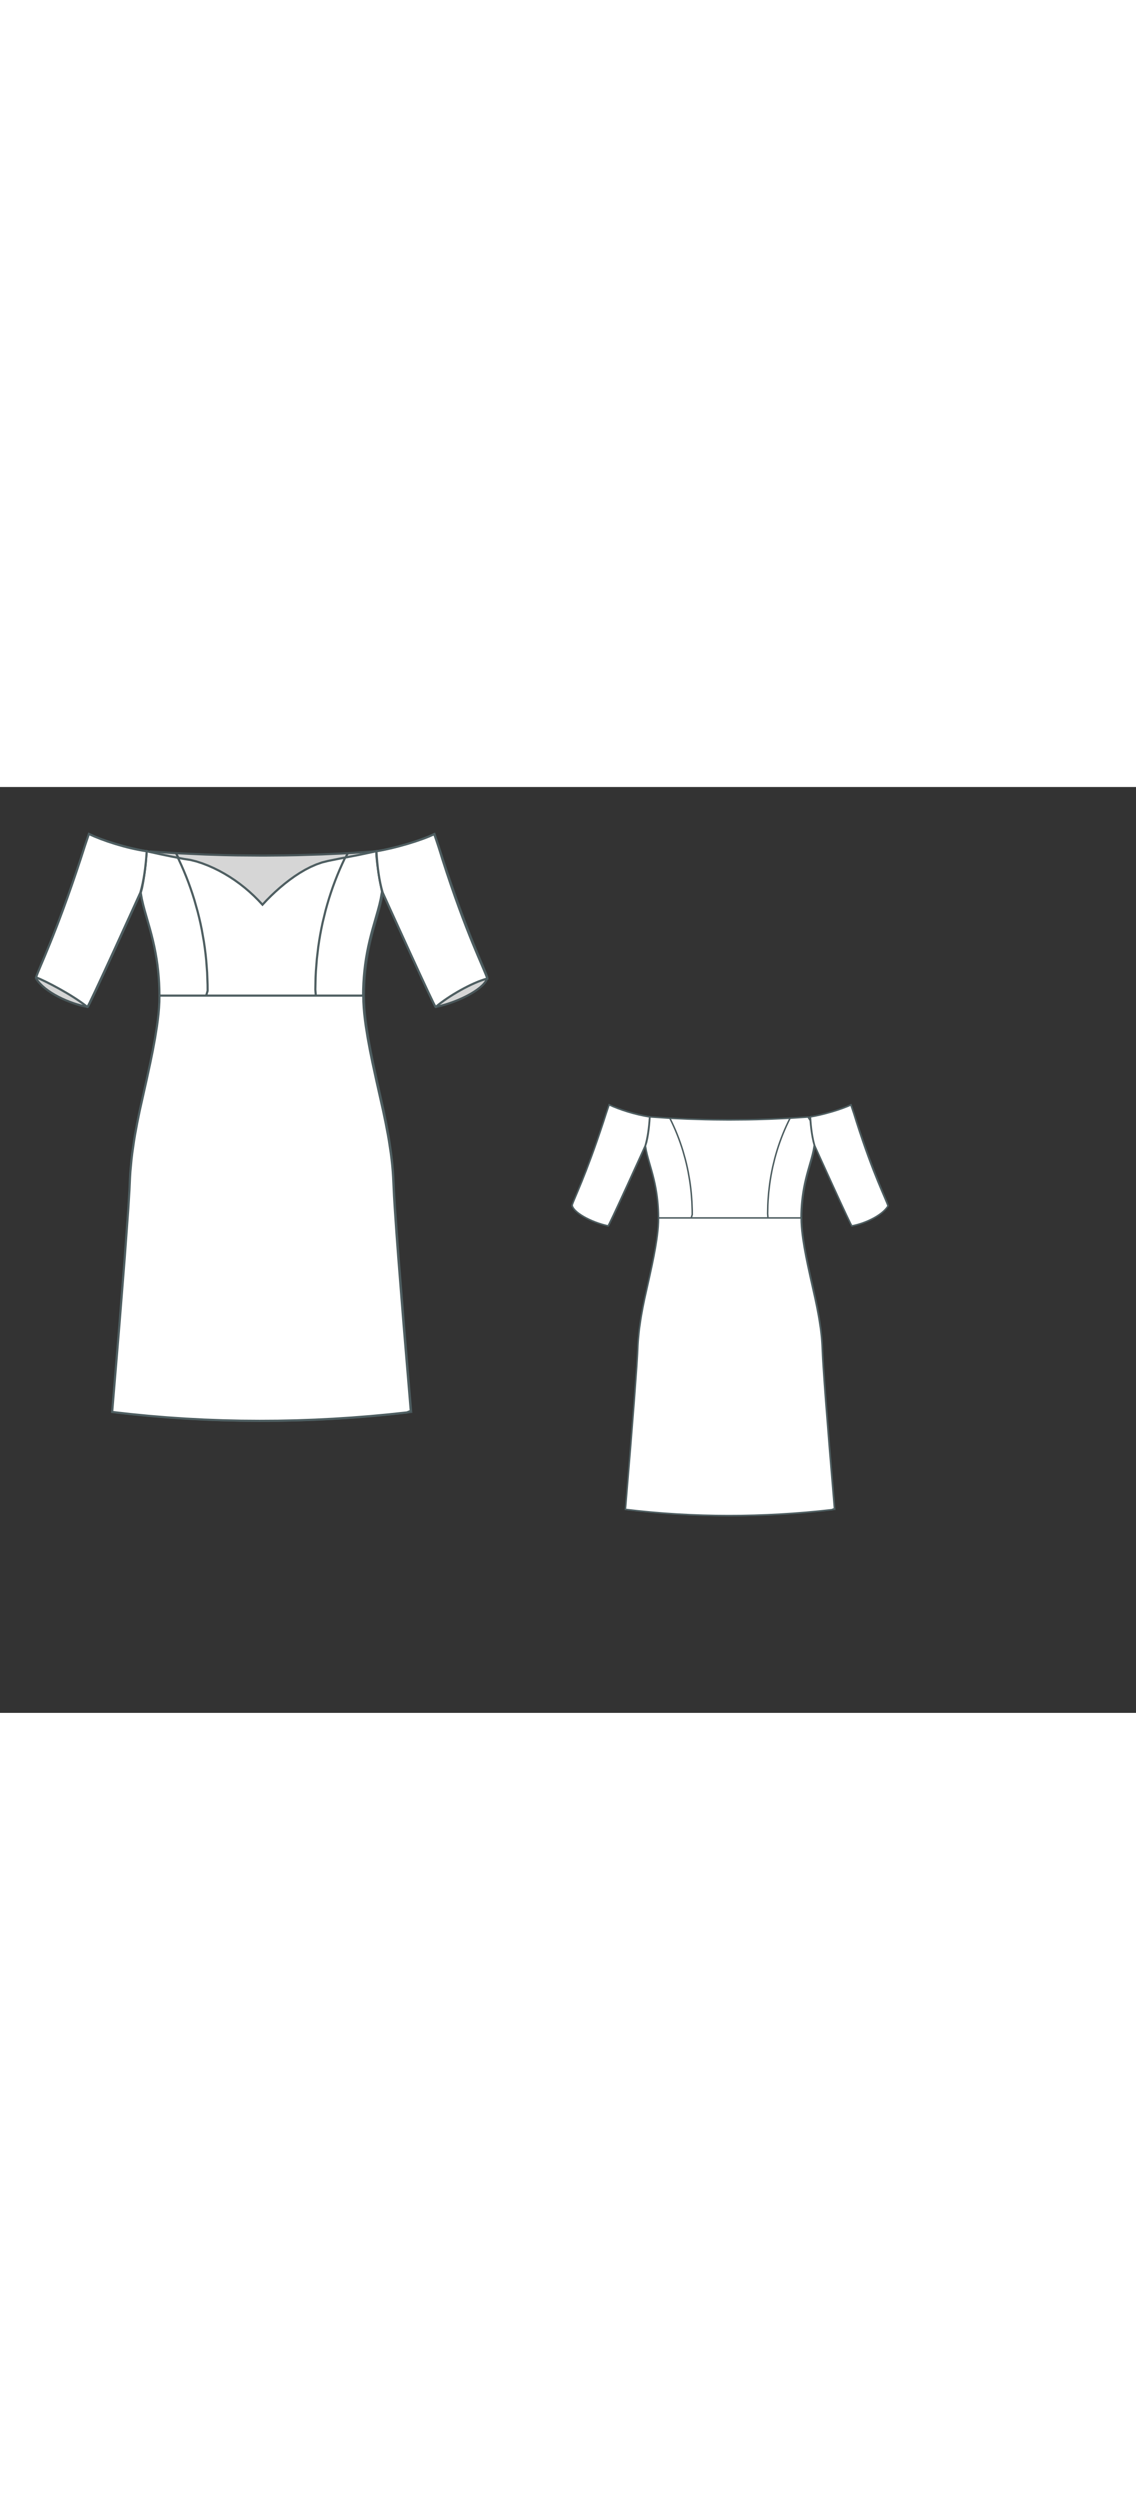
<svg id="both" data-fill-color="#ffffff" viewBox="6.986 39.854 184.548 150.393" preserveAspectRatio="xMidYMid meet" xmlns="http://www.w3.org/2000/svg" xmlns:xlink="http://www.w3.org/1999/xlink" style="height: 406.06px;"><rect x="6.986" y="39.854" width="184.548" height="150.393" fill="#333333" stroke="none"/><!----><g class="front-view"><g opacity=".8" transform="matrix(-1,0,0,1,99,0)" class="back"><path fill="#ffffff" d="M29.85 57.04 L29.85 57.04 L30.024 58.026 L30.247 58.994 L30.501 59.949 L31.329 62.847 L31.589 63.814 L31.83 64.784 L32.05 65.757 L32.244 66.732 L32.418 67.737 L32.56 68.716 L32.676 69.697 L32.768 70.703 L32.834 71.707 L32.873 72.687 L32.89 73.711L32.89 73.74 L32.89 73.74 L32.875 74.737 L32.819 75.754 L32.735 76.719 L32.619 77.738 L32.488 78.712 L32.173 80.686 L31.808 82.667 L31.41 84.631 L30.78 87.545 L29.685 92.432 L29.284 94.391 L28.923 96.357 L28.761 97.344 L28.475 99.325 L28.356 100.319 L28.17 102.311 L28.108 103.309 L28.017 105.322 L27.832 108.32 L27.253 116.272 L26.381 127.272 L25.223 141.213L25.21 141.37 L25.21 141.37 L28.191 141.707 L31.177 141.999 L34.166 142.246 L37.16 142.448 L40.155 142.606 L43.153 142.718 L46.152 142.786 L49.152 142.81 L52.152 142.79 L55.152 142.726 L58.15 142.618 L61.146 142.467 L64.14 142.274 L67.131 142.038 L70.118 141.76 L73.1 141.441L73.716 141.187 L 72.554 127.255 L 71.682 116.256 L 71.389 112.301 L 71.113 108.262 L 70.994 106.312 L 70.852 103.298 L 70.789 102.301 L 70.702 101.305 L 70.595 100.31 L 70.469 99.316 L 70.168 97.337 L 69.998 96.352 L 69.624 94.387 L 69.215 92.431 L 68.12 87.544 L 67.489 84.63 L 67.091 82.666 L 66.725 80.685 L 66.409 78.712 L 66.277 77.738 L 66.16 76.719 L 66.075 75.754 L 66.017 74.737 L 66 73.74 L 66 73.74 L65.97 73.711 L 65.987 72.687 L 66.026 71.707 L 66.092 70.703 L 66.184 69.697 L 66.3 68.716 L 66.442 67.737 L 66.616 66.732 L 66.81 65.757 L 67.03 64.784 L 67.271 63.814 L 67.531 62.847 L 68.359 59.949 L 68.613 58.994 L 68.836 58.026 L 69.01 57.04 L 69.01 57.04 L69.08 57.04 L69.08 57.04 L68.823 56.073 L68.615 55.094 L68.446 54.111 L68.307 53.126 L68.193 52.124 L68.102 51.134L67.584 50.327 L 64.591 50.527 L 62.594 50.641 L 58.598 50.822 L 55.599 50.915 L 53.599 50.957 L 49.6 50.99 L 49.6 50.99 L48.763 50.989 L 45.763 50.962 L 43.763 50.925 L 39.765 50.803 L 36.767 50.668 L 34.77 50.558 L 30.86 50.29 L 30.86 50.29 L30.89 50.29 L30.89 50.29 L30.828 51.292 L30.744 52.282 L30.632 53.285 L30.494 54.27 L30.322 55.254 L30.108 56.233Z" id="waist-right-back" data-source-ids="waist-left-back,skirt-left,skirt-bottom,skirt-right,waist-right-back,,neckline-back-neck-right,neckline-back-neck-left," style="stroke-width: 0.35px; stroke: rgb(78, 94, 97);"></path><path fill="none" d="M58.29 73.74 L58.214 72.758 L58.255 70.755 L58.304 69.763 L58.459 67.791 L58.691 65.821 L58.838 64.832 L59.005 63.839 L59.195 62.84 L59.407 61.834 L59.87 59.932 L60.137 58.966 L60.429 57.985 L60.728 57.056 L61.054 56.107 L61.412 55.135 L61.78 54.199 L62.161 53.287 L62.559 52.387 L62.979 51.489 L63.423 50.594 " id="darts-right" style="stroke-width: 0.35px; stroke: rgb(78, 94, 97);"></path><path fill="none" d="M40.48 73.74 L40.716 72.959 L40.709 71.988 L40.635 69.966 L40.486 67.997 L40.384 67.015 L40.254 65.975 L40.11 64.984 L39.771 63.057 L39.564 62.053 L39.348 61.109 L39.093 60.087 L38.565 58.213 L38.251 57.22 L37.93 56.275 L37.603 55.37 L37.243 54.435 L36.847 53.47 L36.458 52.577 L36.026 51.639 L35.608 50.782 L35.514 50.599 " id="darts-left" style="stroke-width: 0.35px; stroke: rgb(78, 94, 97);"></path><path fill="none" d="M32.89 73.74L66 73.74" id="skirt-top" style="stroke-width: 0.35px; stroke: rgb(78, 94, 97);"></path><path fill="#ffffff" d="M68.14 50.29C70.95 49.85 75.43 48.55 77.5 47.52L77.53 47.52C78 48.85 78.43 50.19 78.83 51.52 82.71 63.69 85.65 69.37 86.15 70.97 84.75 73.24 80.64 75.08 77.77 75.58 77.83 76.18 69.15 57 69.15 57 68.61 55.23 68.28 52.86 68.14 50.29L68.14 50.29Z" style="stroke-width: 0.35px; stroke: rgb(78, 94, 97);"></path><path fill="#ffffff" d="M30.82 50.29C27.51 49.82 23.54 48.52 21.43 47.48L21.43 47.48C20.97 48.82 20.53 50.15 20.1 51.52 15.95 64.12 13.35 69.17 12.85 70.77 13.01 72.37 17.12 74.71 21.17 75.58 21.1 76.18 29.79 57 29.79 57 30.32 55.23 30.66 52.86 30.82 50.29L30.82 50.29Z" style="stroke-width: 0.35px; stroke: rgb(78, 94, 97);"></path></g><g class="front"><path fill="#ffffff" d="M29.85 57.04 L29.85 57.04 L30.024 58.026 L30.247 58.994 L30.501 59.949 L31.329 62.847 L31.589 63.814 L31.83 64.784 L32.05 65.757 L32.244 66.732 L32.418 67.737 L32.56 68.716 L32.676 69.697 L32.768 70.703 L32.834 71.707 L32.873 72.687 L32.89 73.711L32.89 73.74 L32.89 73.74 L32.875 74.737 L32.819 75.754 L32.735 76.719 L32.619 77.738 L32.488 78.712 L32.173 80.686 L31.808 82.667 L31.41 84.631 L30.78 87.545 L29.685 92.432 L29.284 94.391 L28.923 96.357 L28.761 97.344 L28.475 99.325 L28.356 100.319 L28.17 102.311 L28.108 103.309 L28.017 105.322 L27.832 108.32 L27.253 116.272 L26.381 127.272 L25.223 141.213L25.21 141.37 L25.21 141.37 L28.191 141.707 L31.177 141.999 L34.166 142.246 L37.16 142.448 L40.155 142.606 L43.153 142.718 L46.152 142.786 L49.152 142.81 L52.152 142.79 L55.152 142.726 L58.15 142.618 L61.146 142.467 L64.14 142.274 L67.131 142.038 L70.118 141.76 L73.1 141.441L73.716 141.187 L 72.554 127.255 L 71.682 116.256 L 71.389 112.301 L 71.113 108.262 L 70.994 106.312 L 70.852 103.298 L 70.789 102.301 L 70.702 101.305 L 70.595 100.31 L 70.469 99.316 L 70.168 97.337 L 69.998 96.352 L 69.624 94.387 L 69.215 92.431 L 68.12 87.544 L 67.489 84.63 L 67.091 82.666 L 66.725 80.685 L 66.409 78.712 L 66.277 77.738 L 66.16 76.719 L 66.075 75.754 L 66.017 74.737 L 66 73.74 L 66 73.74 L65.97 73.711 L 65.987 72.687 L 66.026 71.707 L 66.092 70.703 L 66.184 69.697 L 66.3 68.716 L 66.442 67.737 L 66.616 66.732 L 66.81 65.757 L 67.03 64.784 L 67.271 63.814 L 67.531 62.847 L 68.359 59.949 L 68.613 58.994 L 68.836 58.026 L 69.01 57.04 L 69.01 57.04 L69.08 57.04 L69.08 57.04 L68.689 55.081 L68.521 54.092 L68.373 53.101 L68.247 52.109 L68.145 51.116L68.11 50.29 L68.11 50.29 L65.174 50.912 L62.233 51.472 L60.27 51.867 L59.296 52.111 L58.356 52.442 L57.446 52.841 L56.556 53.3 L55.688 53.81 L54.852 54.358 L54.04 54.94 L53.255 55.548 L52.473 56.199 L51.733 56.857 L51.008 57.542 L50.301 58.253 L49.628 58.977 L48.948 58.248 L48.235 57.538 L47.499 56.86 L46.746 56.219 L45.953 55.595 L45.136 55.004 L44.311 54.457 L43.451 53.937 L42.57 53.453 L41.681 53.014 L40.771 52.613 L39.834 52.252 L38.886 51.944 L37.899 51.695 L36.921 51.55 L34.956 51.173 L32.994 50.768 L31.044 50.341L30.82 50.29 L30.82 50.29 L30.657 52.282 L30.545 53.277 L30.409 54.269 L30.249 55.257 L30.063 56.239Z" id="waist-right-front" data-source-ids="waist-left-front,skirt-right,skirt-bottom,skirt-left,waist-right-front,,," style="stroke-width: 0.35px; stroke: rgb(78, 94, 97);"></path><path fill="none" d="M58.29 73.74 L58.214 72.758 L58.255 70.755 L58.304 69.763 L58.459 67.791 L58.691 65.821 L58.838 64.832 L59.005 63.839 L59.195 62.84 L59.407 61.834 L59.87 59.932 L60.137 58.966 L60.429 57.985 L60.728 57.056 L61.054 56.107 L61.412 55.135 L61.78 54.199 L62.161 53.287 L62.559 52.387 L62.979 51.489 L63.066 51.313 " id="darts-right" style="stroke-width: 0.35px; stroke: rgb(78, 94, 97);"></path><path fill="none" d="M40.48 73.74 L40.716 72.959 L40.709 71.988 L40.635 69.966 L40.486 67.997 L40.384 67.015 L40.254 65.975 L40.11 64.984 L39.771 63.057 L39.564 62.053 L39.348 61.109 L39.093 60.087 L38.565 58.213 L38.251 57.22 L37.93 56.275 L37.603 55.37 L37.243 54.435 L36.847 53.47 L36.458 52.577 L36.026 51.639 L35.885 51.351 " id="darts-left" style="stroke-width: 0.35px; stroke: rgb(78, 94, 97);"></path><path fill="none" d="M32.89 73.74L66 73.74" id="skirt-top" style="stroke-width: 0.35px; stroke: rgb(78, 94, 97);"></path><path fill="#ffffff" d="M68.14 50.29C70.95 49.85 75.43 48.55 77.5 47.52L77.53 47.52C78 48.85 78.43 50.19 78.83 51.52 82.71 63.69 85.65 69.37 86.15 70.97 83.68 71.61 79.84 73.81 77.77 75.58 77.83 76.18 69.15 57 69.15 57 68.61 55.23 68.28 52.86 68.14 50.29L68.14 50.29Z" style="stroke-width: 0.35px; stroke: rgb(78, 94, 97);"></path><path fill="#ffffff" d="M30.82 50.29C27.51 49.82 23.54 48.52 21.43 47.48L21.43 47.48C20.97 48.82 20.53 50.15 20.1 51.52 15.95 64.12 13.35 69.17 12.85 70.77 14.38 71.37 18.69 73.58 21.17 75.58 21.1 76.18 29.79 57 29.79 57 30.32 55.23 30.66 52.86 30.82 50.29L30.82 50.29Z" style="stroke-width: 0.35px; stroke: rgb(78, 94, 97);"></path></g></g><g transform="scale(0.7) translate(129.918 83.189)" class="back-view"><g opacity=".8" transform="matrix(-1,0,0,1,99,0)" class="front"><path fill="#ffffff" d="M29.85 57.04 L29.85 57.04 L30.024 58.026 L30.247 58.994 L30.501 59.949 L31.329 62.847 L31.589 63.814 L31.83 64.784 L32.05 65.757 L32.244 66.732 L32.418 67.737 L32.56 68.716 L32.676 69.697 L32.768 70.703 L32.834 71.707 L32.873 72.687 L32.89 73.711L32.89 73.74 L32.89 73.74 L32.875 74.737 L32.819 75.754 L32.735 76.719 L32.619 77.738 L32.488 78.712 L32.173 80.686 L31.808 82.667 L31.41 84.631 L30.78 87.545 L29.685 92.432 L29.284 94.391 L28.923 96.357 L28.761 97.344 L28.475 99.325 L28.356 100.319 L28.17 102.311 L28.108 103.309 L28.017 105.322 L27.832 108.32 L27.253 116.272 L26.381 127.272 L25.223 141.213L25.21 141.37 L25.21 141.37 L28.191 141.707 L31.177 141.999 L34.166 142.246 L37.16 142.448 L40.155 142.606 L43.153 142.718 L46.152 142.786 L49.152 142.81 L52.152 142.79 L55.152 142.726 L58.15 142.618 L61.146 142.467 L64.14 142.274 L67.131 142.038 L70.118 141.76 L73.1 141.441L73.716 141.187 L 72.554 127.255 L 71.682 116.256 L 71.389 112.301 L 71.113 108.262 L 70.994 106.312 L 70.852 103.298 L 70.789 102.301 L 70.702 101.305 L 70.595 100.31 L 70.469 99.316 L 70.168 97.337 L 69.998 96.352 L 69.624 94.387 L 69.215 92.431 L 68.12 87.544 L 67.489 84.63 L 67.091 82.666 L 66.725 80.685 L 66.409 78.712 L 66.277 77.738 L 66.16 76.719 L 66.075 75.754 L 66.017 74.737 L 66 73.74 L 66 73.74 L65.97 73.711 L 65.987 72.687 L 66.026 71.707 L 66.092 70.703 L 66.184 69.697 L 66.3 68.716 L 66.442 67.737 L 66.616 66.732 L 66.81 65.757 L 67.03 64.784 L 67.271 63.814 L 67.531 62.847 L 68.359 59.949 L 68.613 58.994 L 68.836 58.026 L 69.01 57.04 L 69.01 57.04 L69.08 57.04 L69.08 57.04 L68.689 55.081 L68.521 54.092 L68.373 53.101 L68.247 52.109 L68.145 51.116L68.11 50.29 L68.11 50.29 L65.174 50.912 L62.233 51.472 L60.27 51.867 L59.296 52.111 L58.356 52.442 L57.446 52.841 L56.556 53.3 L55.688 53.81 L54.852 54.358 L54.04 54.94 L53.255 55.548 L52.473 56.199 L51.733 56.857 L51.008 57.542 L50.301 58.253 L49.628 58.977 L48.948 58.248 L48.235 57.538 L47.499 56.86 L46.746 56.219 L45.953 55.595 L45.136 55.004 L44.311 54.457 L43.451 53.937 L42.57 53.453 L41.681 53.014 L40.771 52.613 L39.834 52.252 L38.886 51.944 L37.899 51.695 L36.921 51.55 L34.956 51.173 L32.994 50.768 L31.044 50.341L30.82 50.29 L30.82 50.29 L30.657 52.282 L30.545 53.277 L30.409 54.269 L30.249 55.257 L30.063 56.239Z" style="stroke-width: 0.35px; stroke: rgb(78, 94, 97);"></path><path fill="none" d="M58.29 73.74 L58.214 72.758 L58.255 70.755 L58.304 69.763 L58.459 67.791 L58.691 65.821 L58.838 64.832 L59.005 63.839 L59.195 62.84 L59.407 61.834 L59.87 59.932 L60.137 58.966 L60.429 57.985 L60.728 57.056 L61.054 56.107 L61.412 55.135 L61.78 54.199 L62.161 53.287 L62.559 52.387 L62.979 51.489 L63.066 51.313 " style="stroke-width: 0.35px; stroke: rgb(78, 94, 97);"></path><path fill="none" d="M40.48 73.74 L40.716 72.959 L40.709 71.988 L40.635 69.966 L40.486 67.997 L40.384 67.015 L40.254 65.975 L40.11 64.984 L39.771 63.057 L39.564 62.053 L39.348 61.109 L39.093 60.087 L38.565 58.213 L38.251 57.22 L37.93 56.275 L37.603 55.37 L37.243 54.435 L36.847 53.47 L36.458 52.577 L36.026 51.639 L35.885 51.351 " style="stroke-width: 0.35px; stroke: rgb(78, 94, 97);"></path><path fill="none" d="M32.89 73.74L66 73.74" style="stroke-width: 0.35px; stroke: rgb(78, 94, 97);"></path><path fill="#ffffff" d="M68.14 50.29C70.95 49.85 75.43 48.55 77.5 47.52L77.53 47.52C78 48.85 78.43 50.19 78.83 51.52 82.71 63.69 85.65 69.37 86.15 70.97 83.68 71.61 79.84 73.81 77.77 75.58 77.83 76.18 69.15 57 69.15 57 68.61 55.23 68.28 52.86 68.14 50.29L68.14 50.29Z" style="stroke-width: 0.35px; stroke: rgb(78, 94, 97);"></path><path fill="#ffffff" d="M30.82 50.29C27.51 49.82 23.54 48.52 21.43 47.48L21.43 47.48C20.97 48.82 20.53 50.15 20.1 51.52 15.95 64.12 13.35 69.17 12.85 70.77 14.38 71.37 18.69 73.58 21.17 75.58 21.1 76.18 29.79 57 29.79 57 30.32 55.23 30.66 52.86 30.82 50.29L30.82 50.29Z" style="stroke-width: 0.35px; stroke: rgb(78, 94, 97);"></path></g><g class="back"><path fill="#ffffff" d="M29.85 57.04 L29.85 57.04 L30.024 58.026 L30.247 58.994 L30.501 59.949 L31.329 62.847 L31.589 63.814 L31.83 64.784 L32.05 65.757 L32.244 66.732 L32.418 67.737 L32.56 68.716 L32.676 69.697 L32.768 70.703 L32.834 71.707 L32.873 72.687 L32.89 73.711L32.89 73.74 L32.89 73.74 L32.875 74.737 L32.819 75.754 L32.735 76.719 L32.619 77.738 L32.488 78.712 L32.173 80.686 L31.808 82.667 L31.41 84.631 L30.78 87.545 L29.685 92.432 L29.284 94.391 L28.923 96.357 L28.761 97.344 L28.475 99.325 L28.356 100.319 L28.17 102.311 L28.108 103.309 L28.017 105.322 L27.832 108.32 L27.253 116.272 L26.381 127.272 L25.223 141.213L25.21 141.37 L25.21 141.37 L28.191 141.707 L31.177 141.999 L34.166 142.246 L37.16 142.448 L40.155 142.606 L43.153 142.718 L46.152 142.786 L49.152 142.81 L52.152 142.79 L55.152 142.726 L58.15 142.618 L61.146 142.467 L64.14 142.274 L67.131 142.038 L70.118 141.76 L73.1 141.441L73.716 141.187 L 72.554 127.255 L 71.682 116.256 L 71.389 112.301 L 71.113 108.262 L 70.994 106.312 L 70.852 103.298 L 70.789 102.301 L 70.702 101.305 L 70.595 100.31 L 70.469 99.316 L 70.168 97.337 L 69.998 96.352 L 69.624 94.387 L 69.215 92.431 L 68.12 87.544 L 67.489 84.63 L 67.091 82.666 L 66.725 80.685 L 66.409 78.712 L 66.277 77.738 L 66.16 76.719 L 66.075 75.754 L 66.017 74.737 L 66 73.74 L 66 73.74 L65.97 73.711 L 65.987 72.687 L 66.026 71.707 L 66.092 70.703 L 66.184 69.697 L 66.3 68.716 L 66.442 67.737 L 66.616 66.732 L 66.81 65.757 L 67.03 64.784 L 67.271 63.814 L 67.531 62.847 L 68.359 59.949 L 68.613 58.994 L 68.836 58.026 L 69.01 57.04 L 69.01 57.04 L69.08 57.04 L69.08 57.04 L68.823 56.073 L68.615 55.094 L68.446 54.111 L68.307 53.126 L68.193 52.124 L68.102 51.134L67.584 50.327 L 64.591 50.527 L 62.594 50.641 L 58.598 50.822 L 55.599 50.915 L 53.599 50.957 L 49.6 50.99 L 49.6 50.99 L48.763 50.989 L 45.763 50.962 L 43.763 50.925 L 39.765 50.803 L 36.767 50.668 L 34.77 50.558 L 30.86 50.29 L 30.86 50.29 L30.89 50.29 L30.89 50.29 L30.828 51.292 L30.744 52.282 L30.632 53.285 L30.494 54.27 L30.322 55.254 L30.108 56.233Z" style="stroke-width: 0.35px; stroke: rgb(78, 94, 97);"></path><path fill="none" d="M58.29 73.74 L58.214 72.758 L58.255 70.755 L58.304 69.763 L58.459 67.791 L58.691 65.821 L58.838 64.832 L59.005 63.839 L59.195 62.84 L59.407 61.834 L59.87 59.932 L60.137 58.966 L60.429 57.985 L60.728 57.056 L61.054 56.107 L61.412 55.135 L61.78 54.199 L62.161 53.287 L62.559 52.387 L62.979 51.489 L63.423 50.594 " style="stroke-width: 0.35px; stroke: rgb(78, 94, 97);"></path><path fill="none" d="M40.48 73.74 L40.716 72.959 L40.709 71.988 L40.635 69.966 L40.486 67.997 L40.384 67.015 L40.254 65.975 L40.11 64.984 L39.771 63.057 L39.564 62.053 L39.348 61.109 L39.093 60.087 L38.565 58.213 L38.251 57.22 L37.93 56.275 L37.603 55.37 L37.243 54.435 L36.847 53.47 L36.458 52.577 L36.026 51.639 L35.608 50.782 L35.514 50.599 " style="stroke-width: 0.35px; stroke: rgb(78, 94, 97);"></path><path fill="none" d="M32.89 73.74L66 73.74" style="stroke-width: 0.35px; stroke: rgb(78, 94, 97);"></path><path fill="#ffffff" d="M68.14 50.29C70.95 49.85 75.43 48.55 77.5 47.52L77.53 47.52C78 48.85 78.43 50.19 78.83 51.52 82.71 63.69 85.65 69.37 86.15 70.97 84.75 73.24 80.64 75.08 77.77 75.58 77.83 76.18 69.15 57 69.15 57 68.61 55.23 68.28 52.86 68.14 50.29L68.14 50.29Z" style="stroke-width: 0.35px; stroke: rgb(78, 94, 97);"></path><path fill="#ffffff" d="M30.82 50.29C27.51 49.82 23.54 48.52 21.43 47.48L21.43 47.48C20.97 48.82 20.53 50.15 20.1 51.52 15.95 64.12 13.35 69.17 12.85 70.77 13.01 72.37 17.12 74.71 21.17 75.58 21.1 76.18 29.79 57 29.79 57 30.32 55.23 30.66 52.86 30.82 50.29L30.82 50.29Z" style="stroke-width: 0.35px; stroke: rgb(78, 94, 97);"></path></g></g></svg>